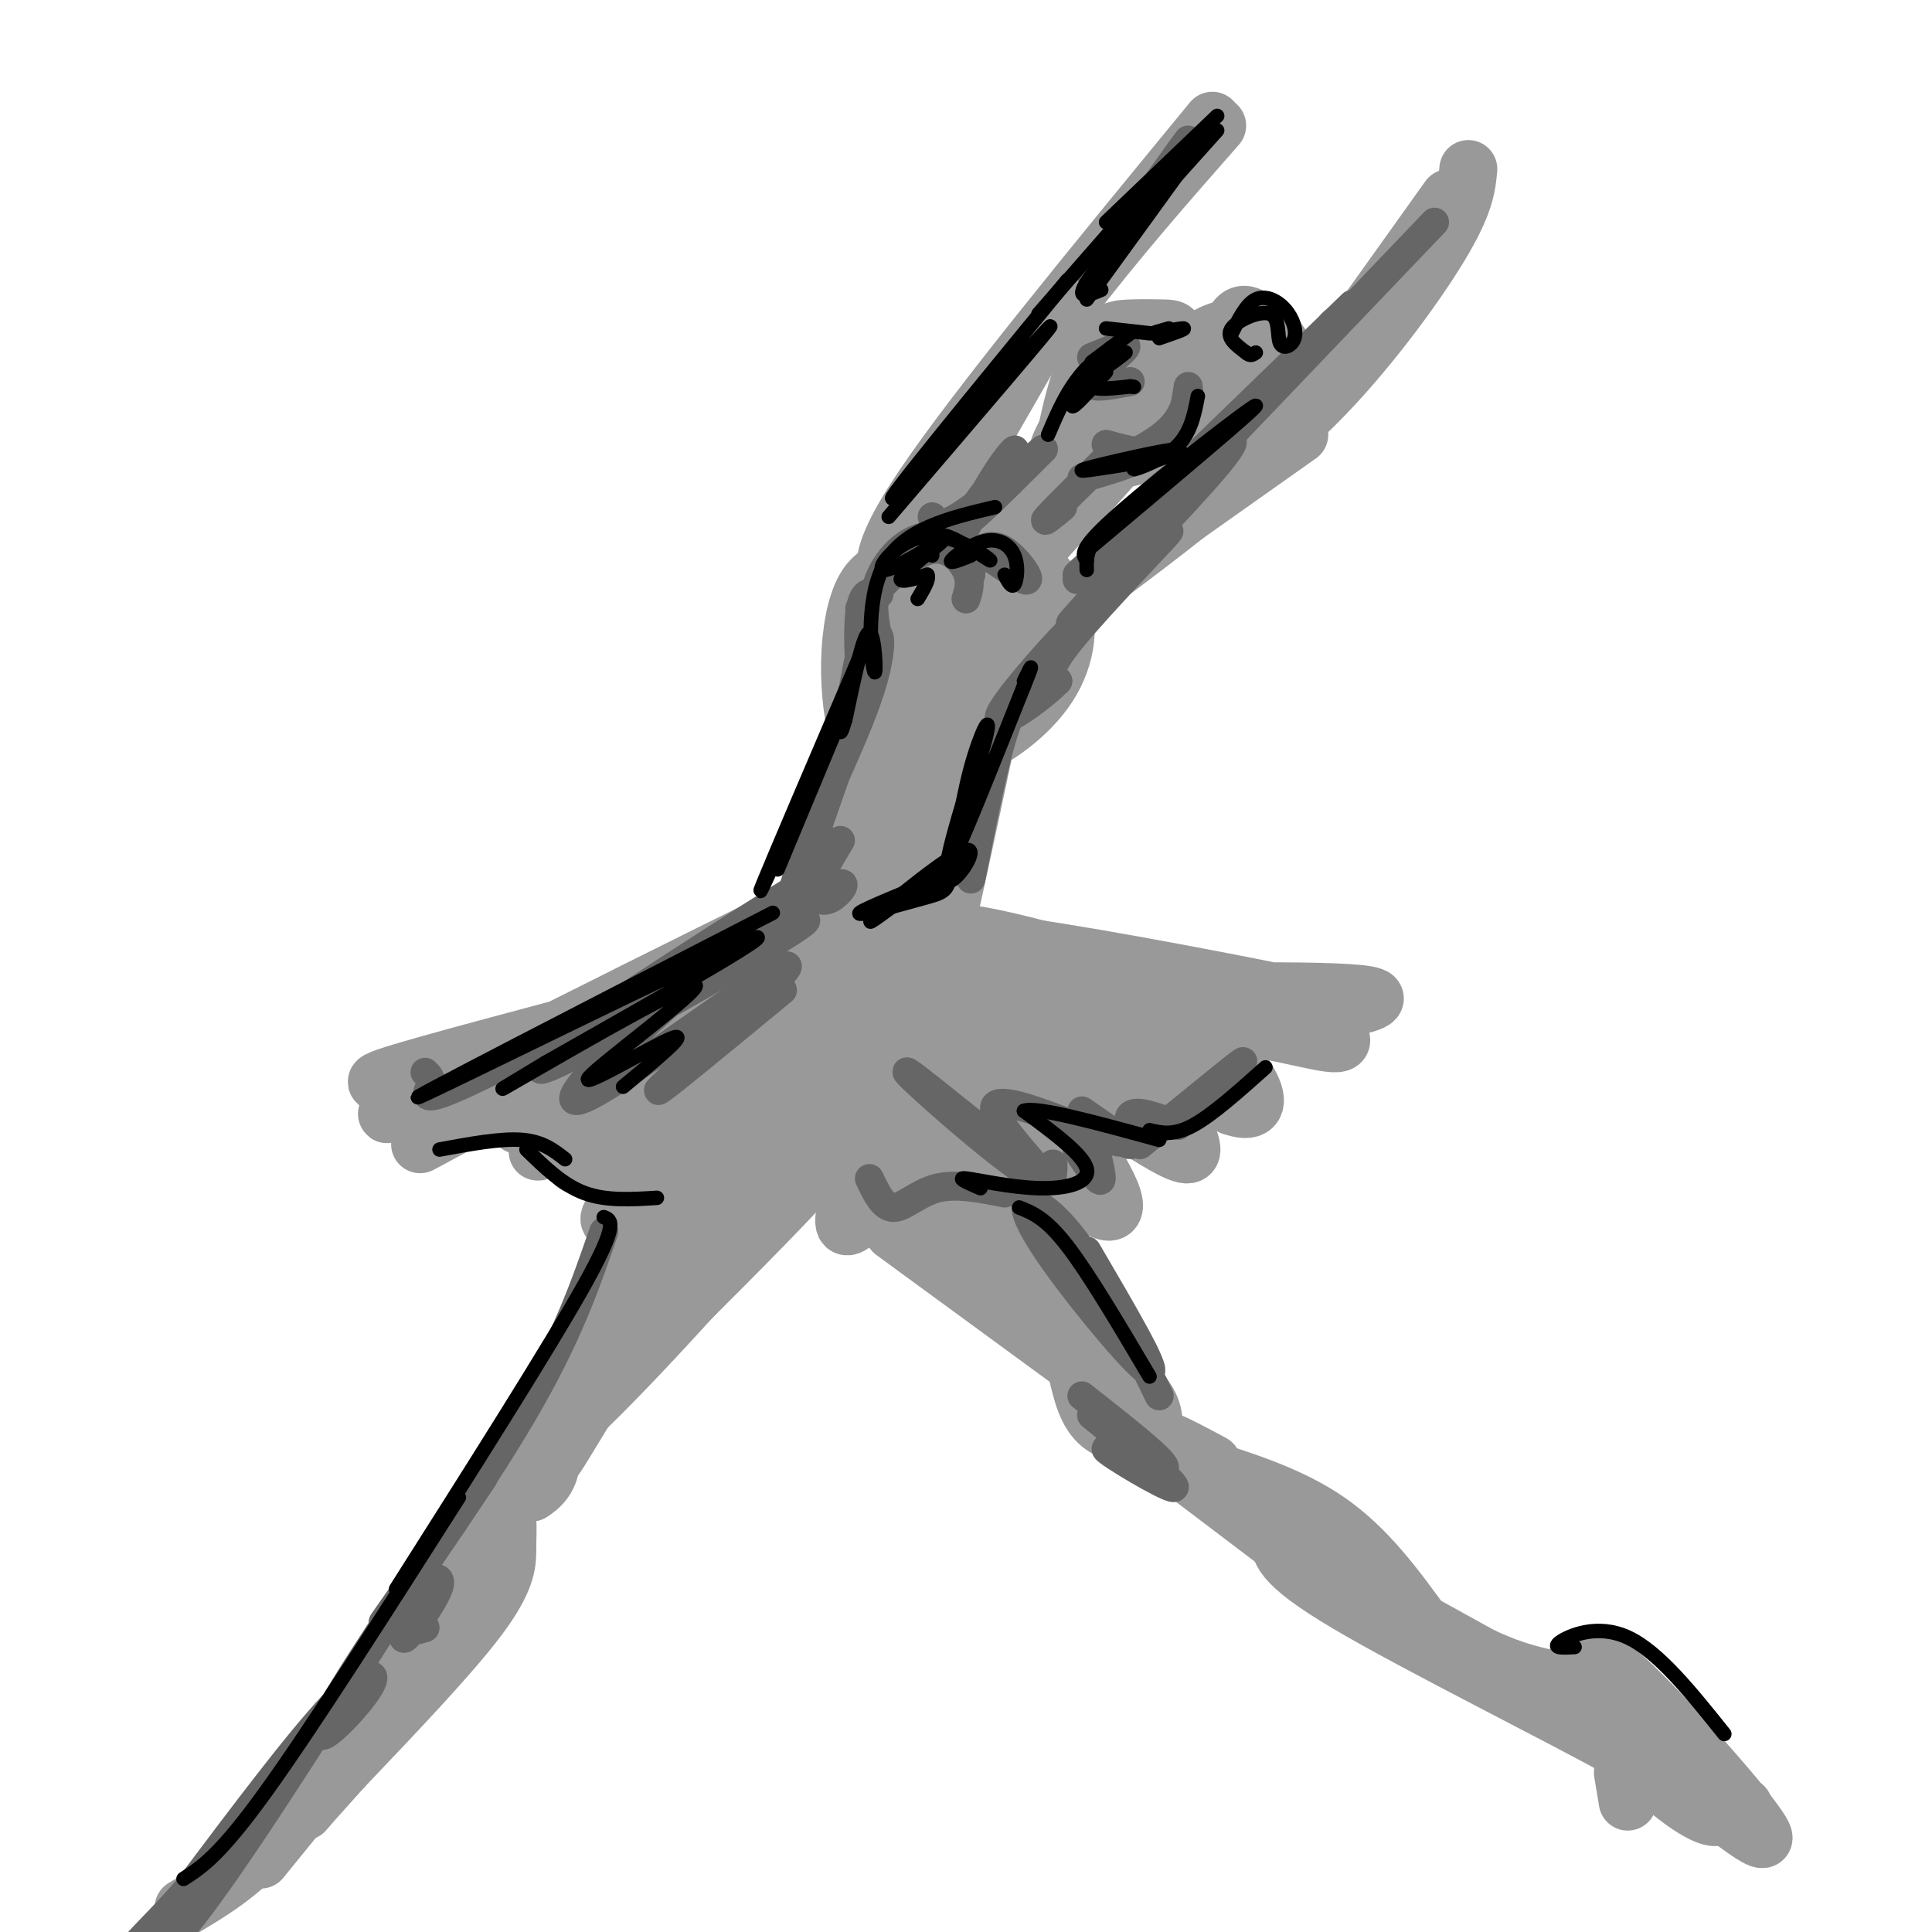 <svg viewBox='0 0 400 400' version='1.1' xmlns='http://www.w3.org/2000/svg' xmlns:xlink='http://www.w3.org/1999/xlink'><g fill='none' stroke='rgb(153,153,153)' stroke-width='12' stroke-linecap='round' stroke-linejoin='round'><path d='M204,123c-3.734,-2.361 -7.467,-4.722 -10,-6c-2.533,-1.278 -3.865,-1.472 -6,3c-2.135,4.472 -5.075,13.610 -6,19c-0.925,5.390 0.163,7.030 2,9c1.837,1.970 4.424,4.268 7,6c2.576,1.732 5.141,2.896 10,1c4.859,-1.896 12.012,-6.853 16,-13c3.988,-6.147 4.812,-13.485 2,-19c-2.812,-5.515 -9.260,-9.208 -13,-11c-3.740,-1.792 -4.774,-1.682 -8,1c-3.226,2.682 -8.646,7.935 -11,12c-2.354,4.065 -1.641,6.942 -1,10c0.641,3.058 1.211,6.298 5,9c3.789,2.702 10.798,4.868 16,4c5.202,-0.868 8.598,-4.768 10,-8c1.402,-3.232 0.809,-5.794 0,-8c-0.809,-2.206 -1.833,-4.055 -5,-7c-3.167,-2.945 -8.476,-6.984 -12,-6c-3.524,0.984 -5.262,6.992 -7,13'/><path d='M193,132c-1.402,3.249 -1.408,4.872 0,7c1.408,2.128 4.229,4.761 7,4c2.771,-0.761 5.492,-4.917 7,-8c1.508,-3.083 1.805,-5.094 1,-9c-0.805,-3.906 -2.711,-9.707 -12,5c-9.289,14.707 -25.963,49.921 -25,48c0.963,-1.921 19.561,-40.977 23,-48c3.439,-7.023 -8.280,17.989 -20,43'/><path d='M174,174c-3.717,7.882 -3.008,6.087 -3,8c0.008,1.913 -0.685,7.533 4,0c4.685,-7.533 14.746,-28.219 16,-28c1.254,0.219 -6.301,21.342 -10,33c-3.699,11.658 -3.544,13.851 5,-3c8.544,-16.851 25.477,-52.747 26,-53c0.523,-0.253 -15.365,35.138 -21,51c-5.635,15.862 -1.017,12.193 1,13c2.017,0.807 1.433,6.088 3,0c1.567,-6.088 5.283,-23.544 9,-41'/><path d='M206,141c-4.567,12.369 -9.133,24.738 -11,38c-1.867,13.262 -1.033,27.418 0,26c1.033,-1.418 2.266,-18.411 2,-31c-0.266,-12.589 -2.032,-20.775 -3,-11c-0.968,9.775 -1.139,37.510 -3,40c-1.861,2.490 -5.413,-20.264 -8,-29c-2.587,-8.736 -4.209,-3.455 -5,4c-0.791,7.455 -0.751,17.084 0,22c0.751,4.916 2.215,5.119 3,4c0.785,-1.119 0.893,-3.559 1,-6'/><path d='M182,198c-1.592,-5.984 -6.073,-17.943 -8,-18c-1.927,-0.057 -1.300,11.789 1,20c2.300,8.211 6.273,12.788 6,10c-0.273,-2.788 -4.792,-12.939 -5,-15c-0.208,-2.061 3.896,3.970 8,10'/><path d='M189,126c0.081,-0.691 0.163,-1.382 -1,-3c-1.163,-1.618 -3.570,-4.163 -6,10c-2.430,14.163 -4.883,45.035 -6,52c-1.117,6.965 -0.897,-9.979 -1,-13c-0.103,-3.021 -0.528,7.879 -1,12c-0.472,4.121 -0.992,1.463 0,-9c0.992,-10.463 3.496,-28.732 6,-47'/><path d='M180,128c1.603,-9.940 2.610,-11.290 7,-12c4.390,-0.710 12.161,-0.781 13,-2c0.839,-1.219 -5.256,-3.586 -9,-3c-3.744,0.586 -5.138,4.126 -7,8c-1.862,3.874 -4.194,8.081 -5,12c-0.806,3.919 -0.088,7.548 1,9c1.088,1.452 2.544,0.726 4,0'/><path d='M184,140c-0.310,-0.345 -3.083,-1.208 -5,-4c-1.917,-2.792 -2.976,-7.512 -1,-11c1.976,-3.488 6.988,-5.744 12,-8'/><path d='M186,117c-2.589,0.869 -5.179,1.738 -7,5c-1.821,3.262 -2.875,8.917 -3,15c-0.125,6.083 0.679,12.595 2,16c1.321,3.405 3.161,3.702 5,4'/><path d='M182,140c-3.250,7.500 -6.500,15.000 -8,23c-1.500,8.000 -1.250,16.500 -1,25'/><path d='M210,138c-9.000,22.583 -18.000,45.167 -19,47c-1.000,1.833 6.000,-17.083 13,-36'/><path d='M208,137c0.000,0.000 -17.000,62.000 -17,62'/><path d='M191,181c1.766,5.403 3.532,10.807 4,14c0.468,3.193 -0.362,4.176 12,9c12.362,4.824 37.914,13.488 34,10c-3.914,-3.488 -37.295,-19.129 -48,-23c-10.705,-3.871 1.266,4.029 5,8c3.734,3.971 -0.770,4.014 11,5c11.770,0.986 39.815,2.914 36,4c-3.815,1.086 -39.489,1.331 -50,3c-10.511,1.669 4.140,4.763 14,6c9.860,1.237 14.930,0.619 20,0'/><path d='M229,217c7.295,-0.265 15.532,-0.929 4,-1c-11.532,-0.071 -42.832,0.451 -50,-3c-7.168,-3.451 9.795,-10.873 15,-14c5.205,-3.127 -1.350,-1.957 -6,4c-4.650,5.957 -7.397,16.703 -11,24c-3.603,7.297 -8.062,11.146 -11,13c-2.938,1.854 -4.356,1.712 0,-11c4.356,-12.712 14.487,-37.995 17,-44c2.513,-6.005 -2.593,7.268 -11,19c-8.407,11.732 -20.116,21.923 -23,22c-2.884,0.077 3.058,-9.962 9,-20'/><path d='M162,206c6.298,-10.484 17.541,-26.693 19,-27c1.459,-0.307 -6.868,15.288 -14,25c-7.132,9.712 -13.070,13.539 -18,17c-4.930,3.461 -8.851,6.554 -10,6c-1.149,-0.554 0.475,-4.756 4,-11c3.525,-6.244 8.953,-14.529 19,-23c10.047,-8.471 24.714,-17.126 19,-11c-5.714,6.126 -31.808,27.034 -50,39c-18.192,11.966 -28.484,14.990 -22,9c6.484,-5.990 29.742,-20.995 53,-36'/><path d='M162,194c12.140,-8.700 15.989,-12.449 12,-10c-3.989,2.449 -15.815,11.097 -23,16c-7.185,4.903 -9.728,6.063 -24,10c-14.272,3.937 -40.272,10.652 -47,13c-6.728,2.348 5.815,0.330 5,3c-0.815,2.670 -14.989,10.026 9,-2c23.989,-12.026 86.140,-43.436 94,-46c7.860,-2.564 -38.570,23.718 -85,50'/><path d='M103,228c-18.651,10.648 -22.778,12.267 -3,2c19.778,-10.267 63.461,-32.419 74,-35c10.539,-2.581 -12.066,14.408 -23,24c-10.934,9.592 -10.195,11.786 -7,14c3.195,2.214 8.847,4.447 17,1c8.153,-3.447 18.807,-12.574 23,-17c4.193,-4.426 1.925,-4.150 1,-5c-0.925,-0.850 -0.507,-2.825 -4,-4c-3.493,-1.175 -10.897,-1.550 -16,0c-5.103,1.550 -7.904,5.024 -10,9c-2.096,3.976 -3.487,8.455 -1,11c2.487,2.545 8.854,3.156 16,0c7.146,-3.156 15.073,-10.078 23,-17'/><path d='M193,211c4.297,-3.537 3.541,-3.879 1,-5c-2.541,-1.121 -6.865,-3.020 -11,-2c-4.135,1.020 -8.080,4.959 -8,10c0.080,5.041 4.184,11.183 10,14c5.816,2.817 13.345,2.310 19,0c5.655,-2.310 9.436,-6.423 10,-11c0.564,-4.577 -2.087,-9.617 -7,-14c-4.913,-4.383 -12.086,-8.108 -15,-8c-2.914,0.108 -1.568,4.049 5,9c6.568,4.951 18.358,10.911 28,13c9.642,2.089 17.136,0.308 21,-1c3.864,-1.308 4.098,-2.142 3,-4c-1.098,-1.858 -3.529,-4.741 -11,-8c-7.471,-3.259 -19.982,-6.894 -29,-9c-9.018,-2.106 -14.543,-2.682 -12,0c2.543,2.682 13.155,8.624 21,12c7.845,3.376 12.922,4.188 18,5'/><path d='M236,212c9.771,0.222 25.200,-1.724 32,-3c6.800,-1.276 4.973,-1.881 -11,-5c-15.973,-3.119 -46.092,-8.753 -55,-9c-8.908,-0.247 3.395,4.891 15,9c11.605,4.109 22.511,7.188 38,7c15.489,-0.188 35.562,-3.644 28,-5c-7.562,-1.356 -42.758,-0.611 -59,0c-16.242,0.611 -13.528,1.088 -15,4c-1.472,2.912 -7.129,8.258 -9,11c-1.871,2.742 0.045,2.879 5,4c4.955,1.121 12.949,3.225 21,3c8.051,-0.225 16.157,-2.779 15,-4c-1.157,-1.221 -11.579,-1.111 -22,-1'/><path d='M219,223c-13.301,0.625 -35.553,2.687 -41,5c-5.447,2.313 5.911,4.878 11,7c5.089,2.122 3.909,3.802 15,2c11.091,-1.802 34.455,-7.086 30,-7c-4.455,0.086 -36.727,5.543 -69,11'/><path d='M191,114c-6.029,3.527 -12.058,7.054 -3,1c9.058,-6.054 33.203,-21.688 36,-22c2.797,-0.312 -15.756,14.700 -24,22c-8.244,7.300 -6.181,6.888 3,0c9.181,-6.888 25.480,-20.254 29,-22c3.520,-1.746 -5.740,8.127 -15,18'/><path d='M217,111c-6.752,8.061 -16.131,19.215 -13,14c3.131,-5.215 18.772,-26.798 28,-36c9.228,-9.202 12.044,-6.023 8,-2c-4.044,4.023 -14.949,8.891 -19,9c-4.051,0.109 -1.248,-4.540 0,-7c1.248,-2.460 0.943,-2.732 6,-6c5.057,-3.268 15.477,-9.534 21,-11c5.523,-1.466 6.149,1.867 6,4c-0.149,2.133 -1.075,3.067 -2,4'/><path d='M252,80c-1.910,2.820 -5.685,7.870 -10,11c-4.315,3.130 -9.169,4.339 -12,4c-2.831,-0.339 -3.637,-2.226 -1,-3c2.637,-0.774 8.717,-0.434 13,-5c4.283,-4.566 6.768,-14.037 5,-13c-1.768,1.037 -7.791,12.582 -9,15c-1.209,2.418 2.395,-4.291 6,-11'/><path d='M225,93c3.301,-0.422 6.602,-0.843 10,-5c3.398,-4.157 6.894,-12.049 8,-16c1.106,-3.951 -0.179,-3.962 -2,-4c-1.821,-0.038 -4.179,-0.103 -7,0c-2.821,0.103 -6.106,0.374 -9,7c-2.894,6.626 -5.398,19.607 -5,21c0.398,1.393 3.699,-8.804 7,-19'/><path d='M227,77c2.881,-4.940 6.583,-7.792 11,-8c4.417,-0.208 9.548,2.226 9,6c-0.548,3.774 -6.774,8.887 -13,14'/><path d='M244,81c0.476,-3.292 0.952,-6.584 3,-9c2.048,-2.416 5.667,-3.958 8,-4c2.333,-0.042 3.378,1.414 4,4c0.622,2.586 0.821,6.300 0,8c-0.821,1.700 -2.662,1.385 -4,1c-1.338,-0.385 -2.174,-0.841 -2,-4c0.174,-3.159 1.359,-9.020 3,-11c1.641,-1.980 3.739,-0.077 6,2c2.261,2.077 4.686,4.328 4,7c-0.686,2.672 -4.482,5.763 -7,6c-2.518,0.237 -3.759,-2.382 -5,-5'/><path d='M254,76c-0.200,-3.044 1.800,-8.156 3,-8c1.200,0.156 1.600,5.578 2,11'/><path d='M207,136c0.000,0.000 37.000,-29.000 37,-29'/><path d='M211,131c0.000,0.000 58.000,-41.000 58,-41'/><path d='M228,120c12.333,-9.250 24.667,-18.500 33,-27c8.333,-8.500 12.667,-16.250 17,-24'/><path d='M265,90c0.000,0.000 35.000,-49.000 35,-49'/><path d='M304,35c-0.333,3.600 -0.667,7.200 -6,16c-5.333,8.800 -15.667,22.800 -26,33c-10.333,10.200 -20.667,16.600 -31,23'/><path d='M187,119c0.000,0.000 27.000,-47.000 27,-47'/><path d='M196,104c-2.089,1.067 -4.178,2.133 0,-5c4.178,-7.133 14.622,-22.467 25,-36c10.378,-13.533 20.689,-25.267 31,-37'/><path d='M251,25c-24.583,29.917 -49.167,59.833 -60,76c-10.833,16.167 -7.917,18.583 -5,21'/><path d='M186,117c0.000,0.000 9.000,-12.000 9,-12'/><path d='M211,135c-12.369,29.762 -24.738,59.524 -23,57c1.738,-2.524 17.583,-37.333 20,-52c2.417,-14.667 -8.595,-9.190 -15,-4c-6.405,5.190 -8.202,10.095 -10,15'/><path d='M183,151c-3.304,4.003 -6.564,6.512 -9,16c-2.436,9.488 -4.049,25.957 -4,27c0.049,1.043 1.759,-13.339 5,-19c3.241,-5.661 8.013,-2.600 13,0c4.987,2.600 10.189,4.738 9,10c-1.189,5.262 -8.768,13.646 -10,18c-1.232,4.354 3.884,4.677 9,5'/><path d='M151,216c0.000,0.000 -25.000,69.000 -25,69'/><path d='M155,221c-17.833,28.667 -35.667,57.333 -45,74c-9.333,16.667 -10.167,21.333 -11,26'/><path d='M161,223c1.740,5.078 3.480,10.156 -8,26c-11.480,15.844 -36.181,42.456 -44,52c-7.819,9.544 1.244,2.022 4,1c2.756,-1.022 -0.797,4.456 8,-10c8.797,-14.456 29.942,-48.844 38,-62c8.058,-13.156 3.029,-5.078 -2,3'/><path d='M157,233c-2.054,4.949 -6.190,15.821 -17,30c-10.810,14.179 -28.295,31.663 -35,40c-6.705,8.337 -2.630,7.525 0,7c2.630,-0.525 3.815,-0.762 5,-1'/><path d='M110,309c1.791,-1.013 3.769,-3.045 4,-6c0.231,-2.955 -1.284,-6.834 -4,-6c-2.716,0.834 -6.633,6.381 -7,9c-0.367,2.619 2.817,2.309 6,2'/><path d='M105,309c-11.857,19.679 -23.714,39.357 -25,44c-1.286,4.643 8.000,-5.750 14,-16c6.000,-10.250 8.714,-20.357 10,-23c1.286,-2.643 1.143,2.179 1,7'/><path d='M105,321c0.067,2.822 -0.267,6.378 -6,14c-5.733,7.622 -16.867,19.311 -28,31'/><path d='M71,366c-6.000,6.667 -7.000,7.833 -8,9'/><path d='M80,353c0.000,0.000 -26.000,32.000 -26,32'/><path d='M73,357c-6.083,9.333 -12.167,18.667 -18,25c-5.833,6.333 -11.417,9.667 -17,13'/><path d='M178,237c16.807,15.133 33.614,30.266 35,33c1.386,2.734 -12.648,-6.930 -22,-16c-9.352,-9.070 -14.022,-17.544 -12,-16c2.022,1.544 10.737,13.108 20,22c9.263,8.892 19.075,15.112 17,11c-2.075,-4.112 -16.038,-18.556 -30,-33'/><path d='M186,238c2.725,1.808 24.538,22.828 31,30c6.462,7.172 -2.426,0.497 -9,-9c-6.574,-9.497 -10.835,-21.817 -12,-27c-1.165,-5.183 0.765,-3.229 4,3c3.235,6.229 7.776,16.733 13,24c5.224,7.267 11.132,11.298 12,13c0.868,1.702 -3.305,1.073 -11,-9c-7.695,-10.073 -18.913,-29.592 -17,-29c1.913,0.592 16.956,21.296 32,42'/><path d='M229,276c6.167,7.833 5.583,6.417 5,5'/><path d='M232,289c-0.255,-1.971 -0.510,-3.941 -1,-3c-0.490,0.941 -1.216,4.794 0,7c1.216,2.206 4.374,2.764 6,2c1.626,-0.764 1.720,-2.851 -1,-6c-2.720,-3.149 -8.254,-7.360 -10,-7c-1.746,0.360 0.295,5.292 3,9c2.705,3.708 6.074,6.190 8,6c1.926,-0.190 2.407,-3.054 1,-6c-1.407,-2.946 -4.704,-5.973 -8,-9'/><path d='M230,282c-1.793,-1.951 -2.274,-2.327 -3,-2c-0.726,0.327 -1.695,1.357 -2,3c-0.305,1.643 0.056,3.898 2,6c1.944,2.102 5.472,4.051 9,6'/><path d='M244,302c15.833,10.333 31.667,20.667 37,24c5.333,3.333 0.167,-0.333 -5,-4'/><path d='M251,303c-7.333,-3.933 -14.667,-7.867 -6,-1c8.667,6.867 33.333,24.533 49,34c15.667,9.467 22.333,10.733 29,12'/><path d='M337,373c0.000,0.000 -1.000,-6.000 -1,-6'/><path d='M325,355c-0.857,-0.363 -1.714,-0.726 -2,-2c-0.286,-1.274 0.000,-3.458 5,0c5.000,3.458 14.714,12.560 21,17c6.286,4.440 9.143,4.220 12,4'/><path d='M339,361c13.822,11.444 27.644,22.889 26,19c-1.644,-3.889 -18.756,-23.111 -27,-31c-8.244,-7.889 -7.622,-4.444 -7,-1'/><path d='M331,348c-3.001,-0.070 -7.003,0.255 -7,-1c0.003,-1.255 4.011,-4.089 11,1c6.989,5.089 16.959,18.101 20,24c3.041,5.899 -0.845,4.685 -5,2c-4.155,-2.685 -8.577,-6.843 -13,-11'/><path d='M337,363c-14.289,-7.978 -43.511,-22.422 -58,-31c-14.489,-8.578 -14.244,-11.289 -14,-14'/><path d='M246,303c10.417,3.167 20.833,6.333 29,12c8.167,5.667 14.083,13.833 20,22'/><path d='M287,332c0.000,0.000 38.000,21.000 38,21'/><path d='M268,322c0.000,0.000 -33.000,-25.000 -33,-25'/><path d='M223,284c1.000,4.333 2.000,8.667 5,11c3.000,2.333 8.000,2.667 13,3'/><path d='M226,285c0.000,0.000 -41.000,-30.000 -41,-30'/><path d='M216,275c1.583,-0.250 3.167,-0.500 -4,-8c-7.167,-7.500 -23.083,-22.250 -39,-37'/><path d='M174,238c-0.044,1.911 -0.089,3.822 8,10c8.089,6.178 24.311,16.622 30,20c5.689,3.378 0.844,-0.311 -4,-4'/><path d='M175,242c5.083,5.500 10.167,11.000 15,14c4.833,3.000 9.417,3.500 14,4'/><path d='M165,233c-25.423,31.345 -50.845,62.690 -49,63c1.845,0.310 30.958,-30.417 45,-48c14.042,-17.583 13.012,-22.024 12,-21c-1.012,1.024 -2.006,7.512 -3,14'/><path d='M170,241c-12.822,14.489 -43.378,43.711 -56,57c-12.622,13.289 -7.311,10.644 -2,8'/><path d='M153,211c-23.102,15.167 -46.204,30.335 -41,27c5.204,-3.335 38.715,-25.172 39,-24c0.285,1.172 -32.654,25.354 -32,27c0.654,1.646 34.901,-19.244 48,-27c13.099,-7.756 5.049,-2.378 -3,3'/><path d='M164,217c-7.584,6.378 -25.045,20.823 -33,29c-7.955,8.177 -6.405,10.086 7,-1c13.405,-11.086 38.663,-35.167 45,-33c6.337,2.167 -6.249,30.581 -8,39c-1.751,8.419 7.332,-3.159 12,-13c4.668,-9.841 4.921,-17.947 6,-15c1.079,2.947 2.983,16.947 5,24c2.017,7.053 4.148,7.158 6,6c1.852,-1.158 3.426,-3.579 5,-6'/><path d='M209,247c-0.018,-6.896 -2.563,-21.137 -1,-22c1.563,-0.863 7.232,11.650 13,19c5.768,7.350 11.634,9.536 9,3c-2.634,-6.536 -13.768,-21.793 -10,-22c3.768,-0.207 22.438,14.637 26,14c3.562,-0.637 -7.982,-16.753 -9,-21c-1.018,-4.247 8.491,3.377 18,11'/><path d='M255,229c4.284,1.593 5.993,0.076 4,-4c-1.993,-4.076 -7.689,-10.711 -4,-12c3.689,-1.289 16.762,2.768 21,3c4.238,0.232 -0.361,-3.362 -4,-5c-3.639,-1.638 -6.320,-1.319 -9,-1'/></g>
<g fill='none' stroke='rgb(102,102,102)' stroke-width='6' stroke-linecap='round' stroke-linejoin='round'><path d='M246,80c-0.667,4.417 -1.333,8.833 -5,12c-3.667,3.167 -10.333,5.083 -17,7'/><path d='M229,92c5.042,1.399 10.083,2.798 13,0c2.917,-2.798 3.708,-9.792 4,-11c0.292,-1.208 0.083,3.369 -3,7c-3.083,3.631 -9.042,6.315 -15,9'/><path d='M230,94c-5.667,5.583 -11.333,11.167 -13,13c-1.667,1.833 0.667,-0.083 3,-2'/><path d='M178,126c5.022,-5.378 10.044,-10.756 14,-12c3.956,-1.244 6.844,1.644 8,4c1.156,2.356 0.578,4.178 0,6'/><path d='M201,119c-0.025,-1.309 -0.050,-2.617 1,-4c1.050,-1.383 3.176,-2.840 6,-1c2.824,1.840 6.344,6.978 4,6c-2.344,-0.978 -10.554,-8.071 -17,-9c-6.446,-0.929 -11.127,4.306 -13,9c-1.873,4.694 -0.936,8.847 0,13'/><path d='M182,123c-1.714,-0.478 -3.427,-0.956 -4,4c-0.573,4.956 -0.005,15.346 1,13c1.005,-2.346 2.449,-17.427 1,-13c-1.449,4.427 -5.790,28.362 -6,31c-0.210,2.638 3.713,-16.020 6,-23c2.287,-6.980 2.939,-2.280 1,5c-1.939,7.280 -6.470,17.140 -11,27'/><path d='M170,167c-4.113,11.431 -8.896,26.507 -5,16c3.896,-10.507 16.472,-46.598 17,-50c0.528,-3.402 -10.992,25.885 -15,38c-4.008,12.115 -0.504,7.057 3,2'/><path d='M174,174c-2.327,3.869 -4.655,7.738 -5,10c-0.345,2.262 1.292,2.917 3,2c1.708,-0.917 3.488,-3.405 2,-3c-1.488,0.405 -6.244,3.702 -11,7'/><path d='M164,188c-24.117,14.125 -48.234,28.250 -41,23c7.234,-5.250 45.820,-29.874 42,-27c-3.820,2.874 -50.044,33.244 -53,37c-2.956,3.756 37.358,-19.104 50,-27c12.642,-7.896 -2.388,-0.827 -13,6c-10.612,6.827 -16.806,13.414 -23,20'/><path d='M126,220c-4.625,3.774 -4.687,3.207 -6,5c-1.313,1.793 -3.878,5.944 7,-1c10.878,-6.944 35.198,-24.985 36,-24c0.802,0.985 -21.914,20.996 -26,25c-4.086,4.004 10.457,-7.998 25,-20'/><path d='M153,195c-22.778,12.067 -45.556,24.133 -56,29c-10.444,4.867 -8.556,2.533 -8,1c0.556,-1.533 -0.222,-2.267 -1,-3'/><path d='M226,74c3.911,-1.622 7.822,-3.244 7,-2c-0.822,1.244 -6.378,5.356 -7,7c-0.622,1.644 3.689,0.822 8,0'/><path d='M226,57c9.833,-13.833 19.667,-27.667 20,-28c0.333,-0.333 -8.833,12.833 -18,26'/><path d='M125,255c-3.756,10.933 -7.511,21.867 -17,38c-9.489,16.133 -24.711,37.467 -28,42c-3.289,4.533 5.356,-7.733 14,-20'/><path d='M100,306c-14.994,22.208 -29.988,44.417 -33,51c-3.012,6.583 5.958,-2.458 9,-7c3.042,-4.542 0.155,-4.583 -7,3c-7.155,7.583 -18.577,22.792 -30,38'/><path d='M39,391c-7.798,8.940 -12.292,12.292 -13,15c-0.708,2.708 2.369,4.774 12,-7c9.631,-11.774 25.815,-37.387 42,-63'/><path d='M87,331c-2.219,4.632 -4.437,9.263 -3,8c1.437,-1.263 6.530,-8.421 7,-11c0.470,-2.579 -3.681,-0.579 -6,2c-2.319,2.579 -2.805,5.737 -2,7c0.805,1.263 2.903,0.632 5,0'/><path d='M226,293c9.226,7.452 18.452,14.905 17,15c-1.452,0.095 -13.583,-7.167 -14,-8c-0.417,-0.833 10.881,4.762 12,4c1.119,-0.762 -7.940,-7.881 -17,-15'/><path d='M223,238c2.455,3.810 4.909,7.620 5,6c0.091,-1.620 -2.182,-8.671 -1,-10c1.182,-1.329 5.818,3.065 7,3c1.182,-0.065 -1.091,-4.590 0,-6c1.091,-1.410 5.545,0.295 10,2'/><path d='M247,229c5.917,-5.167 11.833,-10.333 10,-9c-1.833,1.333 -11.417,9.167 -21,17'/><path d='M223,119c0.000,0.000 24.000,-22.000 24,-22'/><path d='M223,120c4.356,-5.800 8.711,-11.600 16,-18c7.289,-6.400 17.511,-13.400 16,-10c-1.511,3.400 -14.756,17.200 -28,31'/><path d='M227,123c-6.124,6.767 -7.435,8.185 -2,3c5.435,-5.185 17.617,-16.973 17,-16c-0.617,0.973 -14.033,14.707 -20,22c-5.967,7.293 -4.483,8.147 -3,9'/><path d='M219,141c-4.238,4.262 -13.333,10.417 -12,7c1.333,-3.417 13.095,-16.405 15,-18c1.905,-1.595 -6.048,8.202 -14,18'/><path d='M214,143c-1.917,0.750 -3.833,1.500 -6,8c-2.167,6.500 -4.583,18.750 -7,31'/><path d='M248,94c0.000,0.000 32.000,-31.000 32,-31'/><path d='M254,91c0.000,0.000 43.000,-45.000 43,-45'/><path d='M199,111c2.792,-5.214 5.583,-10.429 8,-14c2.417,-3.571 4.458,-5.500 2,-2c-2.458,3.500 -9.417,12.429 -9,13c0.417,0.571 8.208,-7.214 16,-15'/><path d='M216,93c-0.756,0.511 -10.644,9.289 -16,13c-5.356,3.711 -6.178,2.356 -7,1'/><path d='M225,259c7.402,12.632 14.804,25.263 13,25c-1.804,-0.263 -12.813,-13.421 -19,-22c-6.187,-8.579 -7.550,-12.579 -6,-13c1.550,-0.421 6.014,2.737 11,10c4.986,7.263 10.493,18.632 16,30'/><path d='M180,244c1.422,3.000 2.844,6.000 5,6c2.156,0.000 5.044,-3.000 9,-4c3.956,-1.000 8.978,0.000 14,1'/><path d='M218,241c0.056,2.920 0.113,5.840 -8,0c-8.113,-5.840 -24.395,-20.441 -22,-19c2.395,1.441 23.467,18.922 27,21c3.533,2.078 -10.472,-11.248 -9,-14c1.472,-2.752 18.421,5.071 24,7c5.579,1.929 -0.210,-2.035 -6,-6'/></g>
<g fill='none' stroke='rgb(0,0,0)' stroke-width='3' stroke-linecap='round' stroke-linejoin='round'><path d='M238,69c0.000,0.000 -9.000,-1.000 -9,-1'/><path d='M234,69c0.000,0.000 -8.000,6.000 -8,6'/><path d='M230,72c-4.345,4.345 -8.690,8.690 -7,8c1.690,-0.690 9.417,-6.417 10,-7c0.583,-0.583 -5.976,3.976 -7,6c-1.024,2.024 3.488,1.512 8,1'/><path d='M234,80c1.333,0.167 0.667,0.083 0,0'/><path d='M229,77c-3.500,3.923 -7.000,7.845 -7,7c0.000,-0.845 3.500,-6.458 4,-8c0.500,-1.542 -2.000,0.988 -4,4c-2.000,3.012 -3.500,6.506 -5,10'/><path d='M242,68c-2.044,0.578 -4.089,1.156 -3,1c1.089,-0.156 5.311,-1.044 6,-1c0.689,0.044 -2.156,1.022 -5,2'/><path d='M255,69c1.519,-3.025 3.039,-6.051 5,-7c1.961,-0.949 4.364,0.177 6,2c1.636,1.823 2.505,4.342 2,6c-0.505,1.658 -2.383,2.455 -3,1c-0.617,-1.455 0.026,-5.161 -2,-6c-2.026,-0.839 -6.722,1.189 -8,3c-1.278,1.811 0.861,3.406 3,5'/><path d='M258,73c0.833,0.833 1.417,0.417 2,0'/><path d='M215,65c0.000,0.000 28.000,-32.000 28,-32'/><path d='M229,46c0.000,0.000 23.000,-22.000 23,-22'/><path d='M252,27c-11.000,12.250 -22.000,24.500 -26,30c-4.000,5.500 -1.000,4.250 2,3'/><path d='M242,38c3.417,-4.500 6.833,-9.000 4,-5c-2.833,4.000 -11.917,16.500 -21,29'/><path d='M206,105c-9.494,2.238 -18.988,4.476 -23,12c-4.012,7.524 -2.542,20.333 -2,22c0.542,1.667 0.155,-7.810 -1,-8c-1.155,-0.190 -3.077,8.905 -5,18'/><path d='M175,149c-1.000,3.333 -1.000,2.667 -1,2'/><path d='M178,136c-8.917,20.833 -17.833,41.667 -20,47c-2.167,5.333 2.417,-4.833 7,-15'/><path d='M176,144c0.000,0.000 -15.000,36.000 -15,36'/><path d='M160,189c-39.178,20.156 -78.356,40.311 -73,38c5.356,-2.311 55.244,-27.089 67,-32c11.756,-4.911 -14.622,10.044 -41,25'/><path d='M113,220c-9.524,5.764 -12.834,7.674 -3,2c9.834,-5.674 32.811,-18.933 34,-18c1.189,0.933 -19.411,16.059 -22,19c-2.589,2.941 12.832,-6.303 17,-8c4.168,-1.697 -2.916,4.151 -10,10'/><path d='M91,238c6.333,-1.167 12.667,-2.333 17,-2c4.333,0.333 6.667,2.167 9,4'/><path d='M109,238c3.750,3.667 7.500,7.333 12,9c4.500,1.667 9.750,1.333 15,1'/><path d='M125,252c1.583,0.583 3.167,1.167 -4,14c-7.167,12.833 -23.083,37.917 -39,63'/><path d='M95,310c-15.250,23.917 -30.500,47.833 -40,61c-9.500,13.167 -13.250,15.583 -17,18'/><path d='M211,250c2.750,1.083 5.500,2.167 10,8c4.500,5.833 10.750,16.417 17,27'/><path d='M203,246c-2.589,-1.119 -5.179,-2.238 -3,-2c2.179,0.238 9.125,1.833 15,2c5.875,0.167 10.679,-1.095 10,-4c-0.679,-2.905 -6.839,-7.452 -13,-12'/><path d='M212,230c2.500,-1.000 15.250,2.500 28,6'/><path d='M238,234c2.500,0.583 5.000,1.167 9,-1c4.000,-2.167 9.500,-7.083 15,-12'/><path d='M200,164c1.278,-3.951 2.555,-7.901 1,-3c-1.555,4.901 -5.943,18.654 -5,21c0.943,2.346 7.215,-6.715 4,-6c-3.215,0.715 -15.919,11.204 -19,14c-3.081,2.796 3.459,-2.102 10,-7'/><path d='M191,183c3.386,-1.777 6.850,-2.719 3,-1c-3.850,1.719 -15.014,6.099 -16,7c-0.986,0.901 8.207,-1.678 13,-3c4.793,-1.322 5.188,-1.387 6,-6c0.812,-4.613 2.042,-13.772 4,-21c1.958,-7.228 4.642,-12.523 3,-6c-1.642,6.523 -7.612,24.864 -7,25c0.612,0.136 7.806,-17.932 15,-36'/><path d='M212,142c2.500,-6.167 1.250,-3.583 0,-1'/><path d='M225,118c-0.083,-2.250 -0.167,-4.500 3,-8c3.167,-3.500 9.583,-8.250 16,-13'/><path d='M225,116c-0.933,-1.111 -1.867,-2.222 7,-10c8.867,-7.778 27.533,-22.222 28,-22c0.467,0.222 -17.267,15.111 -35,30'/><path d='M201,115c-2.305,0.915 -4.609,1.831 -4,1c0.609,-0.831 4.132,-3.408 7,-4c2.868,-0.592 5.080,0.802 6,3c0.920,2.198 0.549,5.199 0,6c-0.549,0.801 -1.274,-0.600 -2,-2'/><path d='M193,115c-0.041,-2.483 -0.083,-4.965 3,-4c3.083,0.965 9.289,5.378 9,5c-0.289,-0.378 -7.075,-5.546 -13,-5c-5.925,0.546 -10.990,6.806 -9,7c1.990,0.194 11.036,-5.679 12,-6c0.964,-0.321 -6.153,4.908 -8,7c-1.847,2.092 1.577,1.046 5,0'/><path d='M192,119c0.500,0.833 -0.750,2.917 -2,5'/><path d='M184,107c18.289,-21.356 36.578,-42.711 33,-39c-3.578,3.711 -29.022,32.489 -32,35c-2.978,2.511 16.511,-21.244 36,-45'/><path d='M248,82c-0.769,4.041 -1.537,8.083 -5,11c-3.463,2.917 -9.619,4.710 -8,4c1.619,-0.710 11.013,-3.922 9,-4c-2.013,-0.078 -15.432,2.978 -19,4c-3.568,1.022 2.716,0.011 9,-1'/><path d='M326,341c-2.378,0.133 -4.756,0.267 -3,-1c1.756,-1.267 7.644,-3.933 14,-1c6.356,2.933 13.178,11.467 20,20'/></g>
</svg>